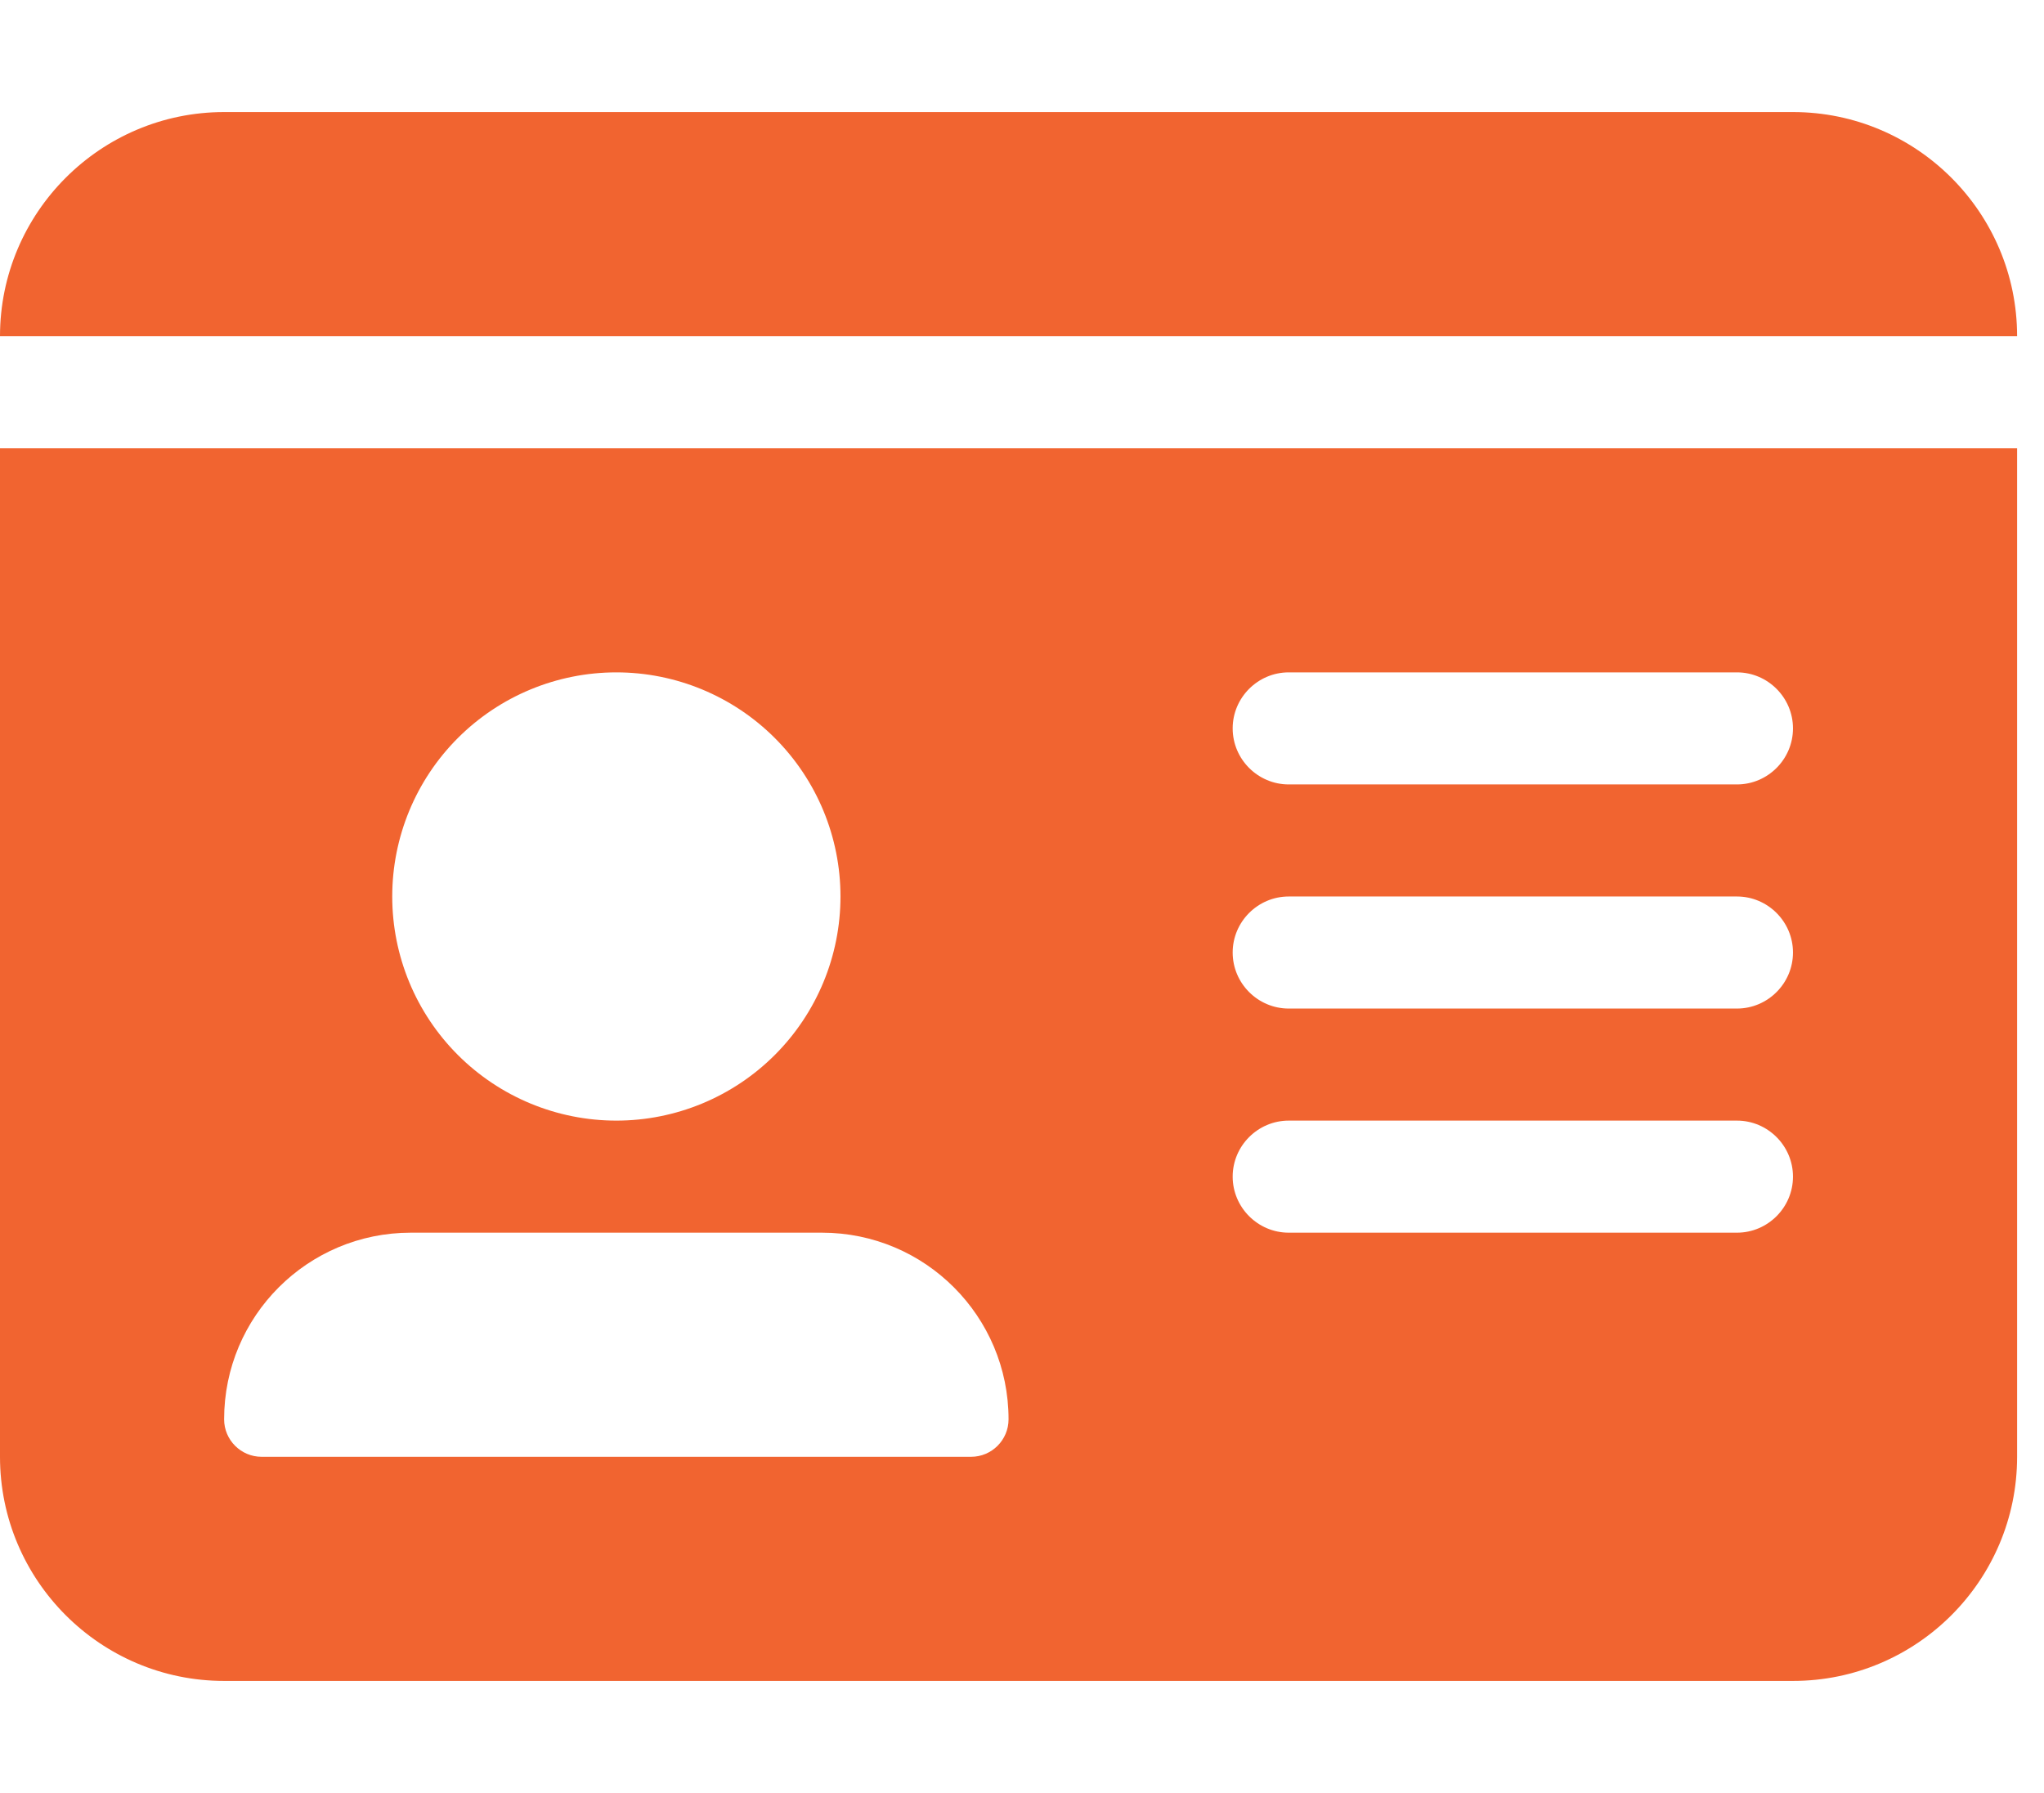 <svg width="57" height="50" viewBox="0 0 57 50" fill="none" xmlns="http://www.w3.org/2000/svg">
<g clip-path="url(#clip0_25_43)">
<path d="M0 9.375H56.25C56.25 5.928 53.447 3.125 50 3.125H6.25C2.803 3.125 0 5.928 0 9.375ZM0 12.5V40.625C0 44.072 2.803 46.875 6.25 46.875H50C53.447 46.875 56.25 44.072 56.25 40.625V12.5H0ZM6.25 39.58C6.25 36.699 8.584 34.375 11.455 34.375H22.92C25.801 34.375 28.125 36.709 28.125 39.58C28.125 40.156 27.656 40.625 27.08 40.625H7.295C6.719 40.625 6.25 40.156 6.25 39.58ZM17.188 18.75C18.845 18.75 20.435 19.409 21.607 20.581C22.779 21.753 23.438 23.342 23.438 25C23.438 26.658 22.779 28.247 21.607 29.419C20.435 30.591 18.845 31.25 17.188 31.25C15.53 31.25 13.94 30.591 12.768 29.419C11.596 28.247 10.938 26.658 10.938 25C10.938 23.342 11.596 21.753 12.768 20.581C13.94 19.409 15.53 18.75 17.188 18.75ZM34.375 20.312C34.375 19.453 35.078 18.75 35.938 18.75H48.438C49.297 18.75 50 19.453 50 20.312C50 21.172 49.297 21.875 48.438 21.875H35.938C35.078 21.875 34.375 21.172 34.375 20.312ZM34.375 26.562C34.375 25.703 35.078 25 35.938 25H48.438C49.297 25 50 25.703 50 26.562C50 27.422 49.297 28.125 48.438 28.125H35.938C35.078 28.125 34.375 27.422 34.375 26.562ZM34.375 32.812C34.375 31.953 35.078 31.25 35.938 31.25H48.438C49.297 31.25 50 31.953 50 32.812C50 33.672 49.297 34.375 48.438 34.375H35.938C35.078 34.375 34.375 33.672 34.375 32.812Z" fill="#F16430"/>
</g>
<defs>
<clipPath id="clip0_25_43">
<rect width="56.25" height="50" fill="white"/>
</clipPath>
</defs>
</svg>
